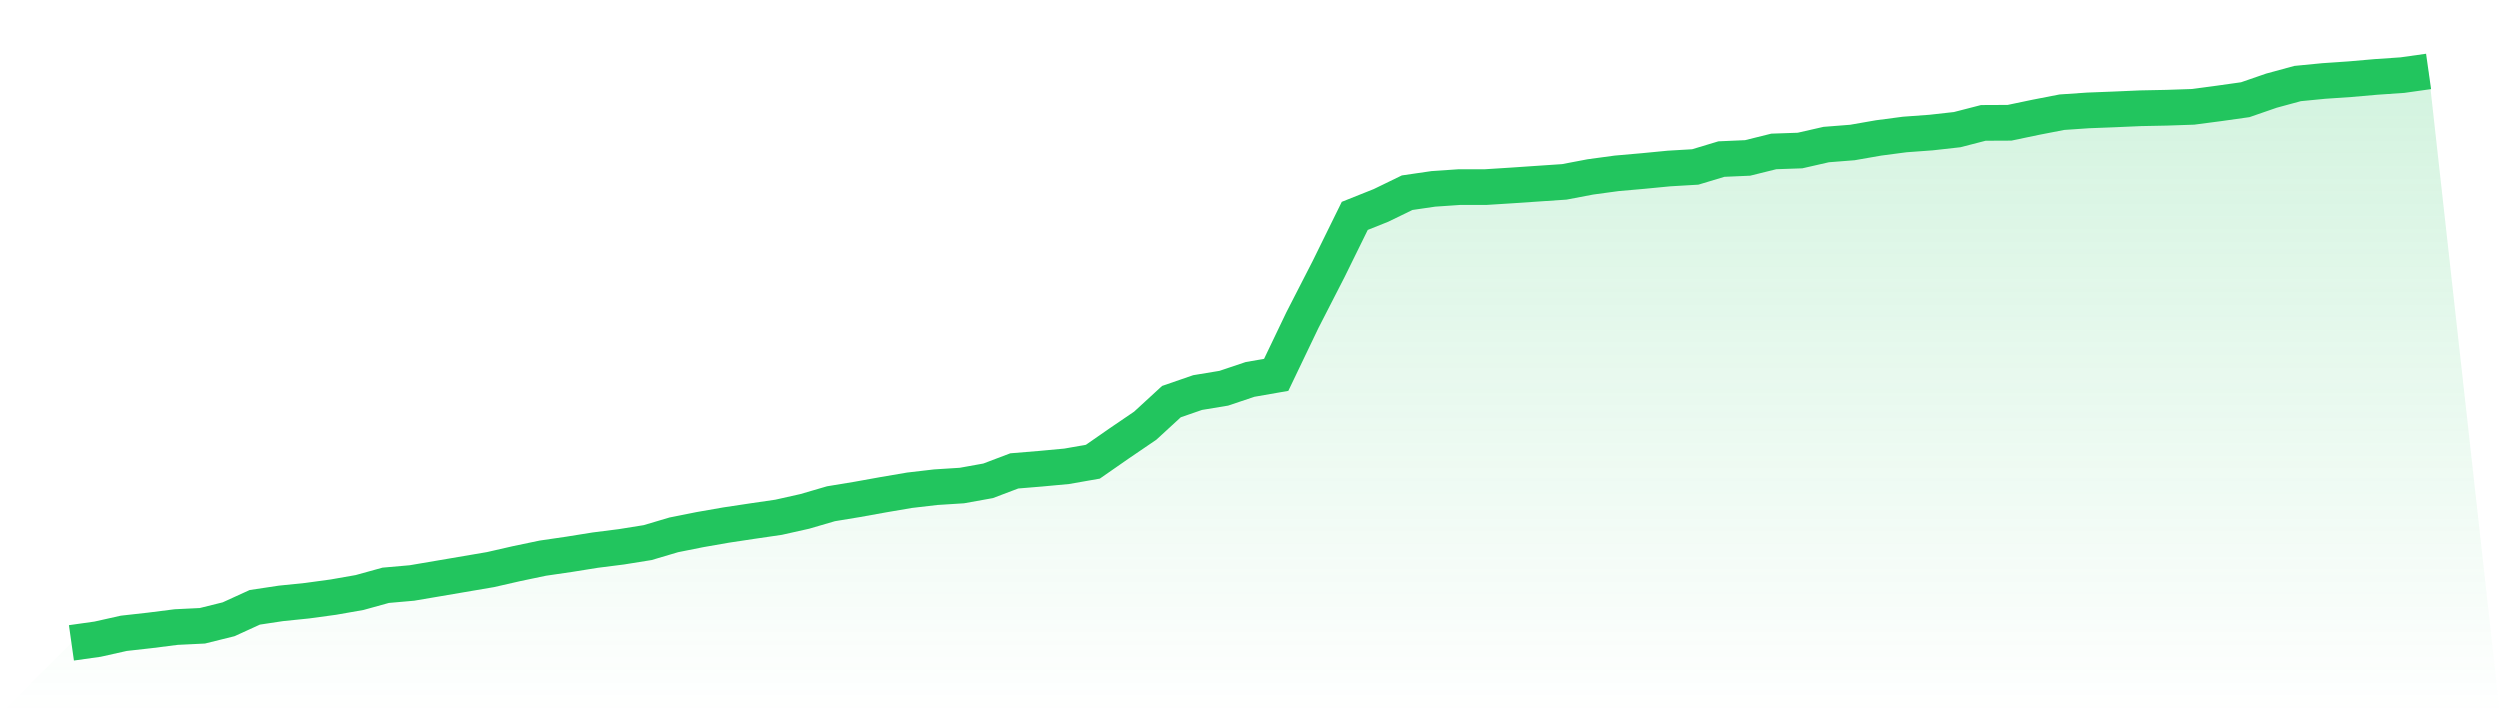 <svg viewBox="0 0 140 40" xmlns="http://www.w3.org/2000/svg">
<defs>
<linearGradient id="gradient" x1="0" x2="0" y1="0" y2="1">
<stop offset="0%" stop-color="#22c55e" stop-opacity="0.2"/>
<stop offset="100%" stop-color="#22c55e" stop-opacity="0"/>
</linearGradient>
</defs>
<path d="M4,36 L4,36 L5.467,35.793 L6.933,35.465 L8.4,35.301 L9.867,35.115 L11.333,35.044 L12.8,34.68 L14.267,34.01 L15.733,33.789 L17.2,33.639 L18.667,33.439 L20.133,33.182 L21.6,32.776 L23.067,32.647 L24.533,32.398 L26,32.148 L27.467,31.898 L28.933,31.563 L30.4,31.256 L31.867,31.042 L33.333,30.807 L34.8,30.621 L36.267,30.386 L37.733,29.951 L39.2,29.658 L40.667,29.402 L42.133,29.181 L43.6,28.967 L45.067,28.638 L46.533,28.21 L48,27.968 L49.467,27.704 L50.933,27.454 L52.4,27.283 L53.867,27.19 L55.333,26.926 L56.8,26.37 L58.267,26.249 L59.733,26.113 L61.2,25.856 L62.667,24.836 L64.133,23.838 L65.6,22.49 L67.067,21.983 L68.533,21.741 L70,21.248 L71.467,20.992 L72.933,17.931 L74.4,15.071 L75.867,12.089 L77.333,11.504 L78.8,10.791 L80.267,10.577 L81.733,10.477 L83.2,10.477 L84.667,10.384 L86.133,10.284 L87.6,10.185 L89.067,9.906 L90.533,9.707 L92,9.578 L93.467,9.436 L94.933,9.35 L96.4,8.908 L97.867,8.844 L99.333,8.48 L100.8,8.43 L102.267,8.095 L103.733,7.98 L105.2,7.724 L106.667,7.531 L108.133,7.424 L109.6,7.26 L111.067,6.882 L112.533,6.875 L114,6.568 L115.467,6.283 L116.933,6.183 L118.4,6.126 L119.867,6.062 L121.333,6.033 L122.8,5.983 L124.267,5.79 L125.733,5.584 L127.2,5.077 L128.667,4.678 L130.133,4.535 L131.6,4.435 L133.067,4.307 L134.533,4.207 L136,4 L140,40 L0,40 z" fill="url(#gradient)"/>
<path d="M4,36 L4,36 L5.467,35.793 L6.933,35.465 L8.4,35.301 L9.867,35.115 L11.333,35.044 L12.8,34.68 L14.267,34.01 L15.733,33.789 L17.2,33.639 L18.667,33.439 L20.133,33.182 L21.6,32.776 L23.067,32.647 L24.533,32.398 L26,32.148 L27.467,31.898 L28.933,31.563 L30.4,31.256 L31.867,31.042 L33.333,30.807 L34.8,30.621 L36.267,30.386 L37.733,29.951 L39.2,29.658 L40.667,29.402 L42.133,29.181 L43.6,28.967 L45.067,28.638 L46.533,28.21 L48,27.968 L49.467,27.704 L50.933,27.454 L52.4,27.283 L53.867,27.19 L55.333,26.926 L56.8,26.37 L58.267,26.249 L59.733,26.113 L61.2,25.856 L62.667,24.836 L64.133,23.838 L65.6,22.49 L67.067,21.983 L68.533,21.741 L70,21.248 L71.467,20.992 L72.933,17.931 L74.4,15.071 L75.867,12.089 L77.333,11.504 L78.8,10.791 L80.267,10.577 L81.733,10.477 L83.2,10.477 L84.667,10.384 L86.133,10.284 L87.6,10.185 L89.067,9.906 L90.533,9.707 L92,9.578 L93.467,9.436 L94.933,9.35 L96.4,8.908 L97.867,8.844 L99.333,8.48 L100.8,8.43 L102.267,8.095 L103.733,7.98 L105.2,7.724 L106.667,7.531 L108.133,7.424 L109.6,7.26 L111.067,6.882 L112.533,6.875 L114,6.568 L115.467,6.283 L116.933,6.183 L118.4,6.126 L119.867,6.062 L121.333,6.033 L122.8,5.983 L124.267,5.79 L125.733,5.584 L127.2,5.077 L128.667,4.678 L130.133,4.535 L131.6,4.435 L133.067,4.307 L134.533,4.207 L136,4" fill="none" stroke="#22c55e" stroke-width="2"/>
</svg>
